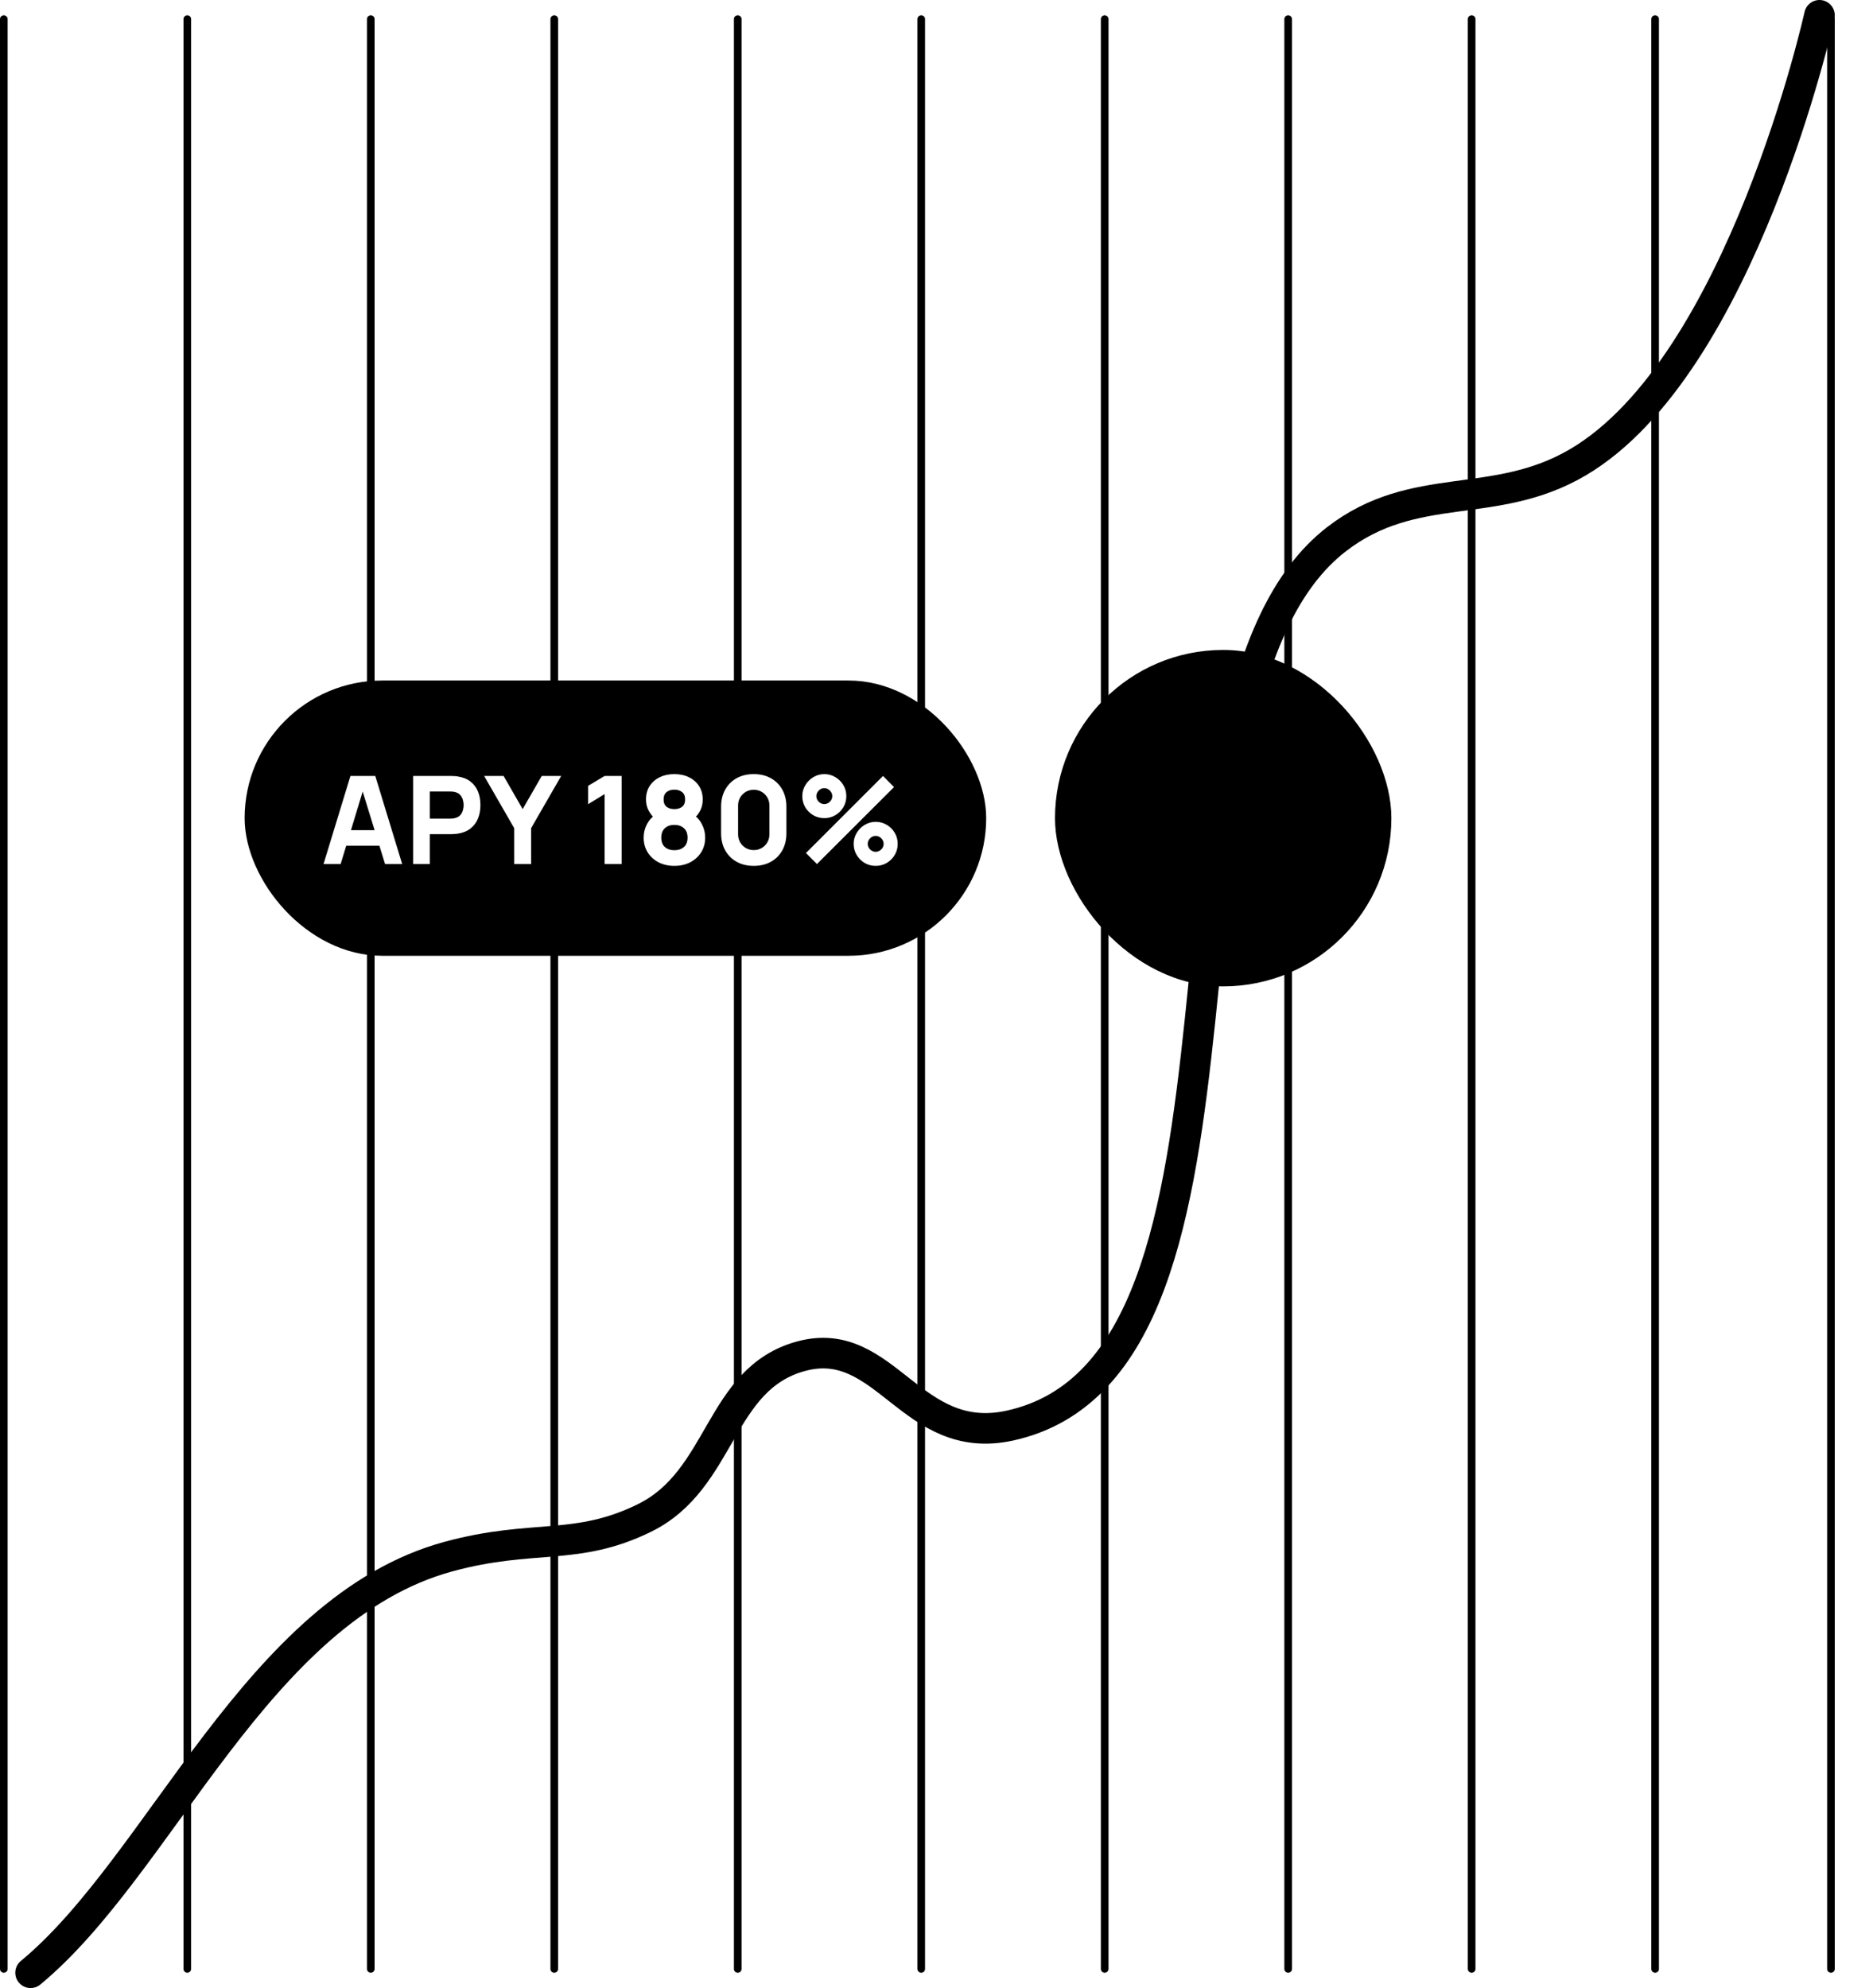 <svg width="245" height="260" viewBox="0 0 245 260" fill="none" xmlns="http://www.w3.org/2000/svg">
<line x1="24.5" y1="2.5" x2="24.5" y2="257.5" stroke="#1E1E1E" style="stroke:#1E1E1E;stroke:color(display-p3 0.118 0.118 0.118);stroke-opacity:1;" stroke-linecap="round"/>
<line x1="0.5" y1="2.5" x2="0.5" y2="257.5" stroke="#1E1E1E" style="stroke:#1E1E1E;stroke:color(display-p3 0.118 0.118 0.118);stroke-opacity:1;" stroke-linecap="round"/>
<line x1="48.5" y1="2.5" x2="48.5" y2="257.5" stroke="#1E1E1E" style="stroke:#1E1E1E;stroke:color(display-p3 0.118 0.118 0.118);stroke-opacity:1;" stroke-linecap="round"/>
<line x1="72.5" y1="2.5" x2="72.5" y2="257.5" stroke="#1E1E1E" style="stroke:#1E1E1E;stroke:color(display-p3 0.118 0.118 0.118);stroke-opacity:1;" stroke-linecap="round"/>
<line x1="96.5" y1="2.5" x2="96.5" y2="257.5" stroke="#1E1E1E" style="stroke:#1E1E1E;stroke:color(display-p3 0.118 0.118 0.118);stroke-opacity:1;" stroke-linecap="round"/>
<line x1="120.5" y1="2.5" x2="120.5" y2="257.5" stroke="#1E1E1E" style="stroke:#1E1E1E;stroke:color(display-p3 0.118 0.118 0.118);stroke-opacity:1;" stroke-linecap="round"/>
<line x1="144.5" y1="2.5" x2="144.5" y2="257.5" stroke="#1E1E1E" style="stroke:#1E1E1E;stroke:color(display-p3 0.118 0.118 0.118);stroke-opacity:1;" stroke-linecap="round"/>
<line x1="168.5" y1="2.5" x2="168.5" y2="257.5" stroke="#1E1E1E" style="stroke:#1E1E1E;stroke:color(display-p3 0.118 0.118 0.118);stroke-opacity:1;" stroke-linecap="round"/>
<line x1="192.5" y1="2.5" x2="192.5" y2="257.5" stroke="#1E1E1E" style="stroke:#1E1E1E;stroke:color(display-p3 0.118 0.118 0.118);stroke-opacity:1;" stroke-linecap="round"/>
<line x1="216.5" y1="2.5" x2="216.5" y2="257.5" stroke="#1E1E1E" style="stroke:#1E1E1E;stroke:color(display-p3 0.118 0.118 0.118);stroke-opacity:1;" stroke-linecap="round"/>
<line x1="239.5" y1="2.5" x2="239.5" y2="257.5" stroke="#1E1E1E" style="stroke:#1E1E1E;stroke:color(display-p3 0.118 0.118 0.118);stroke-opacity:1;" stroke-linecap="round"/>
<path d="M4 258C21.08 243.89 33.623 210.393 58.657 203.575C69.759 200.551 75.344 202.911 84.277 198.535C94.536 193.511 93.952 180.317 104.774 177.37C115.876 174.346 119.131 189.289 132.102 186.441C168.825 178.378 147.474 91.701 174.803 70.535C185.029 62.616 195.455 66.898 206.401 60.457C227.852 47.834 238 2 238 2" stroke="url(#paint0_linear_383_52)" style="" stroke-width="4" stroke-linecap="round"/>
<rect x="138" y="85" width="44" height="44" rx="22" fill="#FD5B38" fill-opacity="0.12" style="fill:#FD5B38;fill:color(display-p3 0.992 0.357 0.22);fill-opacity:0.12;"/>
<rect x="153" y="100" width="14" height="14" rx="7" fill="#FF5432" style="fill:#FF5432;fill:color(display-p3 1 0.329 0.196);fill-opacity:1;"/>
<g filter="url(#filter0_b_383_52)">
<rect x="32" y="89" width="97" height="36" rx="18" fill="url(#paint1_radial_383_52)" style=""/>
<path d="M42.32 113L45.84 101.48H49.088L52.608 113H50.368L47.232 102.84H47.648L44.56 113H42.32ZM44.432 110.6V108.568H50.512V110.6H44.432ZM54.042 113V101.48H58.906C59.018 101.48 59.167 101.485 59.354 101.496C59.546 101.501 59.717 101.517 59.866 101.544C60.554 101.651 61.117 101.877 61.554 102.224C61.996 102.571 62.322 103.008 62.53 103.536C62.738 104.059 62.842 104.643 62.842 105.288C62.842 105.933 62.735 106.52 62.522 107.048C62.314 107.571 61.989 108.005 61.546 108.352C61.108 108.699 60.548 108.925 59.866 109.032C59.717 109.053 59.546 109.069 59.354 109.08C59.162 109.091 59.013 109.096 58.906 109.096H56.218V113H54.042ZM56.218 107.064H58.81C58.922 107.064 59.044 107.059 59.178 107.048C59.311 107.037 59.434 107.016 59.546 106.984C59.839 106.904 60.066 106.771 60.226 106.584C60.386 106.392 60.495 106.181 60.554 105.952C60.618 105.717 60.65 105.496 60.65 105.288C60.65 105.08 60.618 104.861 60.554 104.632C60.495 104.397 60.386 104.187 60.226 104C60.066 103.808 59.839 103.672 59.546 103.592C59.434 103.56 59.311 103.539 59.178 103.528C59.044 103.517 58.922 103.512 58.81 103.512H56.218V107.064ZM67.264 113V108.312L63.328 101.48H65.872L68.368 105.816L70.864 101.48H73.408L69.472 108.312V113H67.264ZM79.089 113V103.848L76.929 105.176V102.776L79.089 101.48H81.313V113H79.089ZM88.21 113.24C87.432 113.24 86.738 113.083 86.13 112.768C85.528 112.448 85.053 112.011 84.706 111.456C84.365 110.896 84.194 110.259 84.194 109.544C84.194 108.936 84.33 108.363 84.602 107.824C84.88 107.285 85.277 106.845 85.794 106.504L85.746 107.176C85.357 106.797 85.05 106.397 84.826 105.976C84.608 105.555 84.498 105.08 84.498 104.552C84.498 103.885 84.656 103.304 84.97 102.808C85.29 102.312 85.728 101.928 86.282 101.656C86.842 101.379 87.485 101.24 88.21 101.24C88.936 101.24 89.576 101.379 90.13 101.656C90.69 101.928 91.128 102.312 91.442 102.808C91.762 103.304 91.922 103.885 91.922 104.552C91.922 105.08 91.818 105.555 91.61 105.976C91.402 106.392 91.085 106.797 90.658 107.192V106.52C91.165 106.84 91.554 107.272 91.826 107.816C92.104 108.36 92.242 108.936 92.242 109.544C92.242 110.259 92.069 110.896 91.722 111.456C91.376 112.011 90.898 112.448 90.29 112.768C89.682 113.083 88.989 113.24 88.21 113.24ZM88.21 111.192C88.722 111.192 89.138 111.053 89.458 110.776C89.778 110.499 89.938 110.088 89.938 109.544C89.938 109.005 89.778 108.595 89.458 108.312C89.138 108.024 88.722 107.88 88.21 107.88C87.698 107.88 87.285 108.024 86.97 108.312C86.656 108.595 86.498 109.005 86.498 109.544C86.498 110.088 86.656 110.499 86.97 110.776C87.285 111.053 87.698 111.192 88.21 111.192ZM88.21 105.816C88.626 105.816 88.965 105.715 89.226 105.512C89.488 105.304 89.618 104.984 89.618 104.552C89.618 104.12 89.488 103.8 89.226 103.592C88.965 103.379 88.626 103.272 88.21 103.272C87.794 103.272 87.456 103.379 87.194 103.592C86.933 103.8 86.802 104.12 86.802 104.552C86.802 104.984 86.933 105.304 87.194 105.512C87.456 105.715 87.794 105.816 88.21 105.816ZM98.595 113.24C97.742 113.24 96.995 113.061 96.355 112.704C95.715 112.347 95.216 111.848 94.859 111.208C94.502 110.568 94.323 109.821 94.323 108.968V105.512C94.323 104.659 94.502 103.912 94.859 103.272C95.216 102.632 95.715 102.133 96.355 101.776C96.995 101.419 97.742 101.24 98.595 101.24C99.448 101.24 100.195 101.419 100.835 101.776C101.475 102.133 101.974 102.632 102.331 103.272C102.688 103.912 102.867 104.659 102.867 105.512V108.968C102.867 109.821 102.688 110.568 102.331 111.208C101.974 111.848 101.475 112.347 100.835 112.704C100.195 113.061 99.448 113.24 98.595 113.24ZM98.595 111.176C98.979 111.176 99.326 111.085 99.635 110.904C99.945 110.723 100.19 110.477 100.371 110.168C100.552 109.859 100.643 109.512 100.643 109.128V105.336C100.643 104.952 100.552 104.605 100.371 104.296C100.19 103.987 99.945 103.741 99.635 103.56C99.326 103.379 98.979 103.288 98.595 103.288C98.211 103.288 97.865 103.379 97.555 103.56C97.246 103.741 97.001 103.987 96.819 104.296C96.638 104.605 96.547 104.952 96.547 105.336V109.128C96.547 109.512 96.638 109.859 96.819 110.168C97.001 110.477 97.246 110.723 97.555 110.904C97.865 111.085 98.211 111.176 98.595 111.176ZM106.864 113L105.424 111.56L115.504 101.48L116.944 102.936L106.864 113ZM114.544 113.24C114.016 113.24 113.534 113.112 113.096 112.856C112.664 112.595 112.318 112.248 112.056 111.816C111.795 111.379 111.664 110.893 111.664 110.36C111.664 109.837 111.798 109.357 112.064 108.92C112.331 108.483 112.683 108.133 113.12 107.872C113.558 107.611 114.032 107.48 114.544 107.48C115.072 107.48 115.555 107.611 115.992 107.872C116.43 108.128 116.776 108.475 117.032 108.912C117.294 109.344 117.424 109.827 117.424 110.36C117.424 110.893 117.294 111.379 117.032 111.816C116.776 112.248 116.43 112.595 115.992 112.856C115.555 113.112 115.072 113.24 114.544 113.24ZM114.544 111.4C114.731 111.4 114.902 111.352 115.056 111.256C115.216 111.16 115.344 111.035 115.44 110.88C115.536 110.72 115.584 110.547 115.584 110.36C115.584 110.173 115.536 110.003 115.44 109.848C115.344 109.688 115.216 109.56 115.056 109.464C114.902 109.368 114.731 109.32 114.544 109.32C114.358 109.32 114.184 109.368 114.024 109.464C113.87 109.56 113.744 109.688 113.648 109.848C113.552 110.003 113.504 110.173 113.504 110.36C113.504 110.547 113.552 110.72 113.648 110.88C113.744 111.035 113.87 111.16 114.024 111.256C114.184 111.352 114.358 111.4 114.544 111.4ZM107.824 107C107.296 107 106.814 106.872 106.376 106.616C105.939 106.355 105.59 106.008 105.328 105.576C105.072 105.139 104.944 104.653 104.944 104.12C104.944 103.597 105.078 103.117 105.344 102.68C105.611 102.243 105.963 101.893 106.4 101.632C106.838 101.371 107.312 101.24 107.824 101.24C108.352 101.24 108.832 101.371 109.264 101.632C109.702 101.888 110.051 102.235 110.312 102.672C110.574 103.104 110.704 103.587 110.704 104.12C110.704 104.653 110.574 105.139 110.312 105.576C110.051 106.008 109.702 106.355 109.264 106.616C108.832 106.872 108.352 107 107.824 107ZM107.824 105.16C108.011 105.16 108.182 105.112 108.336 105.016C108.496 104.92 108.624 104.795 108.72 104.64C108.816 104.48 108.864 104.307 108.864 104.12C108.864 103.933 108.816 103.763 108.72 103.608C108.624 103.448 108.496 103.32 108.336 103.224C108.182 103.128 108.011 103.08 107.824 103.08C107.638 103.08 107.464 103.128 107.304 103.224C107.15 103.32 107.024 103.448 106.928 103.608C106.832 103.763 106.784 103.933 106.784 104.12C106.784 104.307 106.832 104.48 106.928 104.64C107.024 104.795 107.15 104.92 107.304 105.016C107.464 105.112 107.638 105.16 107.824 105.16Z" fill="white" style="fill:white;fill-opacity:1;"/>
</g>
<defs>
<filter id="filter0_b_383_52" x="8" y="65" width="145" height="84" filterUnits="userSpaceOnUse" color-interpolation-filters="sRGB">
<feFlood flood-opacity="0" result="BackgroundImageFix"/>
<feGaussianBlur in="BackgroundImageFix" stdDeviation="12"/>
<feComposite in2="SourceAlpha" operator="in" result="effect1_backgroundBlur_383_52"/>
<feBlend mode="normal" in="SourceGraphic" in2="effect1_backgroundBlur_383_52" result="shape"/>
</filter>
<linearGradient id="paint0_linear_383_52" x1="236" y1="11.5" x2="-29.863" y2="221.092" gradientUnits="userSpaceOnUse">
<stop stop-color="#171717" style="stop-color:#171717;stop-color:color(display-p3 0.09 0.09 0.09);stop-opacity:1;"/>
<stop offset="0.345" stop-color="#333333" style="stop-color:#333333;stop-color:color(display-p3 0.2 0.2 0.2);stop-opacity:1;"/>
<stop offset="0.365" stop-color="#EE6D43" style="stop-color:#EE6D43;stop-color:color(display-p3 0.933 0.427 0.263);stop-opacity:1;"/>
<stop offset="0.575" stop-color="#EE6D43" style="stop-color:#EE6D43;stop-color:color(display-p3 0.933 0.427 0.263);stop-opacity:1;"/>
<stop offset="0.859" stop-color="#323232" style="stop-color:#323232;stop-color:color(display-p3 0.198 0.198 0.198);stop-opacity:1;"/>
<stop offset="1" stop-color="#171717" style="stop-color:#171717;stop-color:color(display-p3 0.09 0.09 0.09);stop-opacity:1;"/>
</linearGradient>
<radialGradient id="paint1_radial_383_52" cx="0" cy="0" r="1" gradientUnits="userSpaceOnUse" gradientTransform="translate(80.491 106.999) scale(49.127 39.936)">
<stop offset="0.451" stop-color="#FE5634" style="stop-color:#FE5634;stop-color:color(display-p3 0.996 0.337 0.204);stop-opacity:1;"/>
<stop offset="1" stop-color="#F38E61" style="stop-color:#F38E61;stop-color:color(display-p3 0.954 0.555 0.379);stop-opacity:1;"/>
</radialGradient>
</defs>
</svg>
